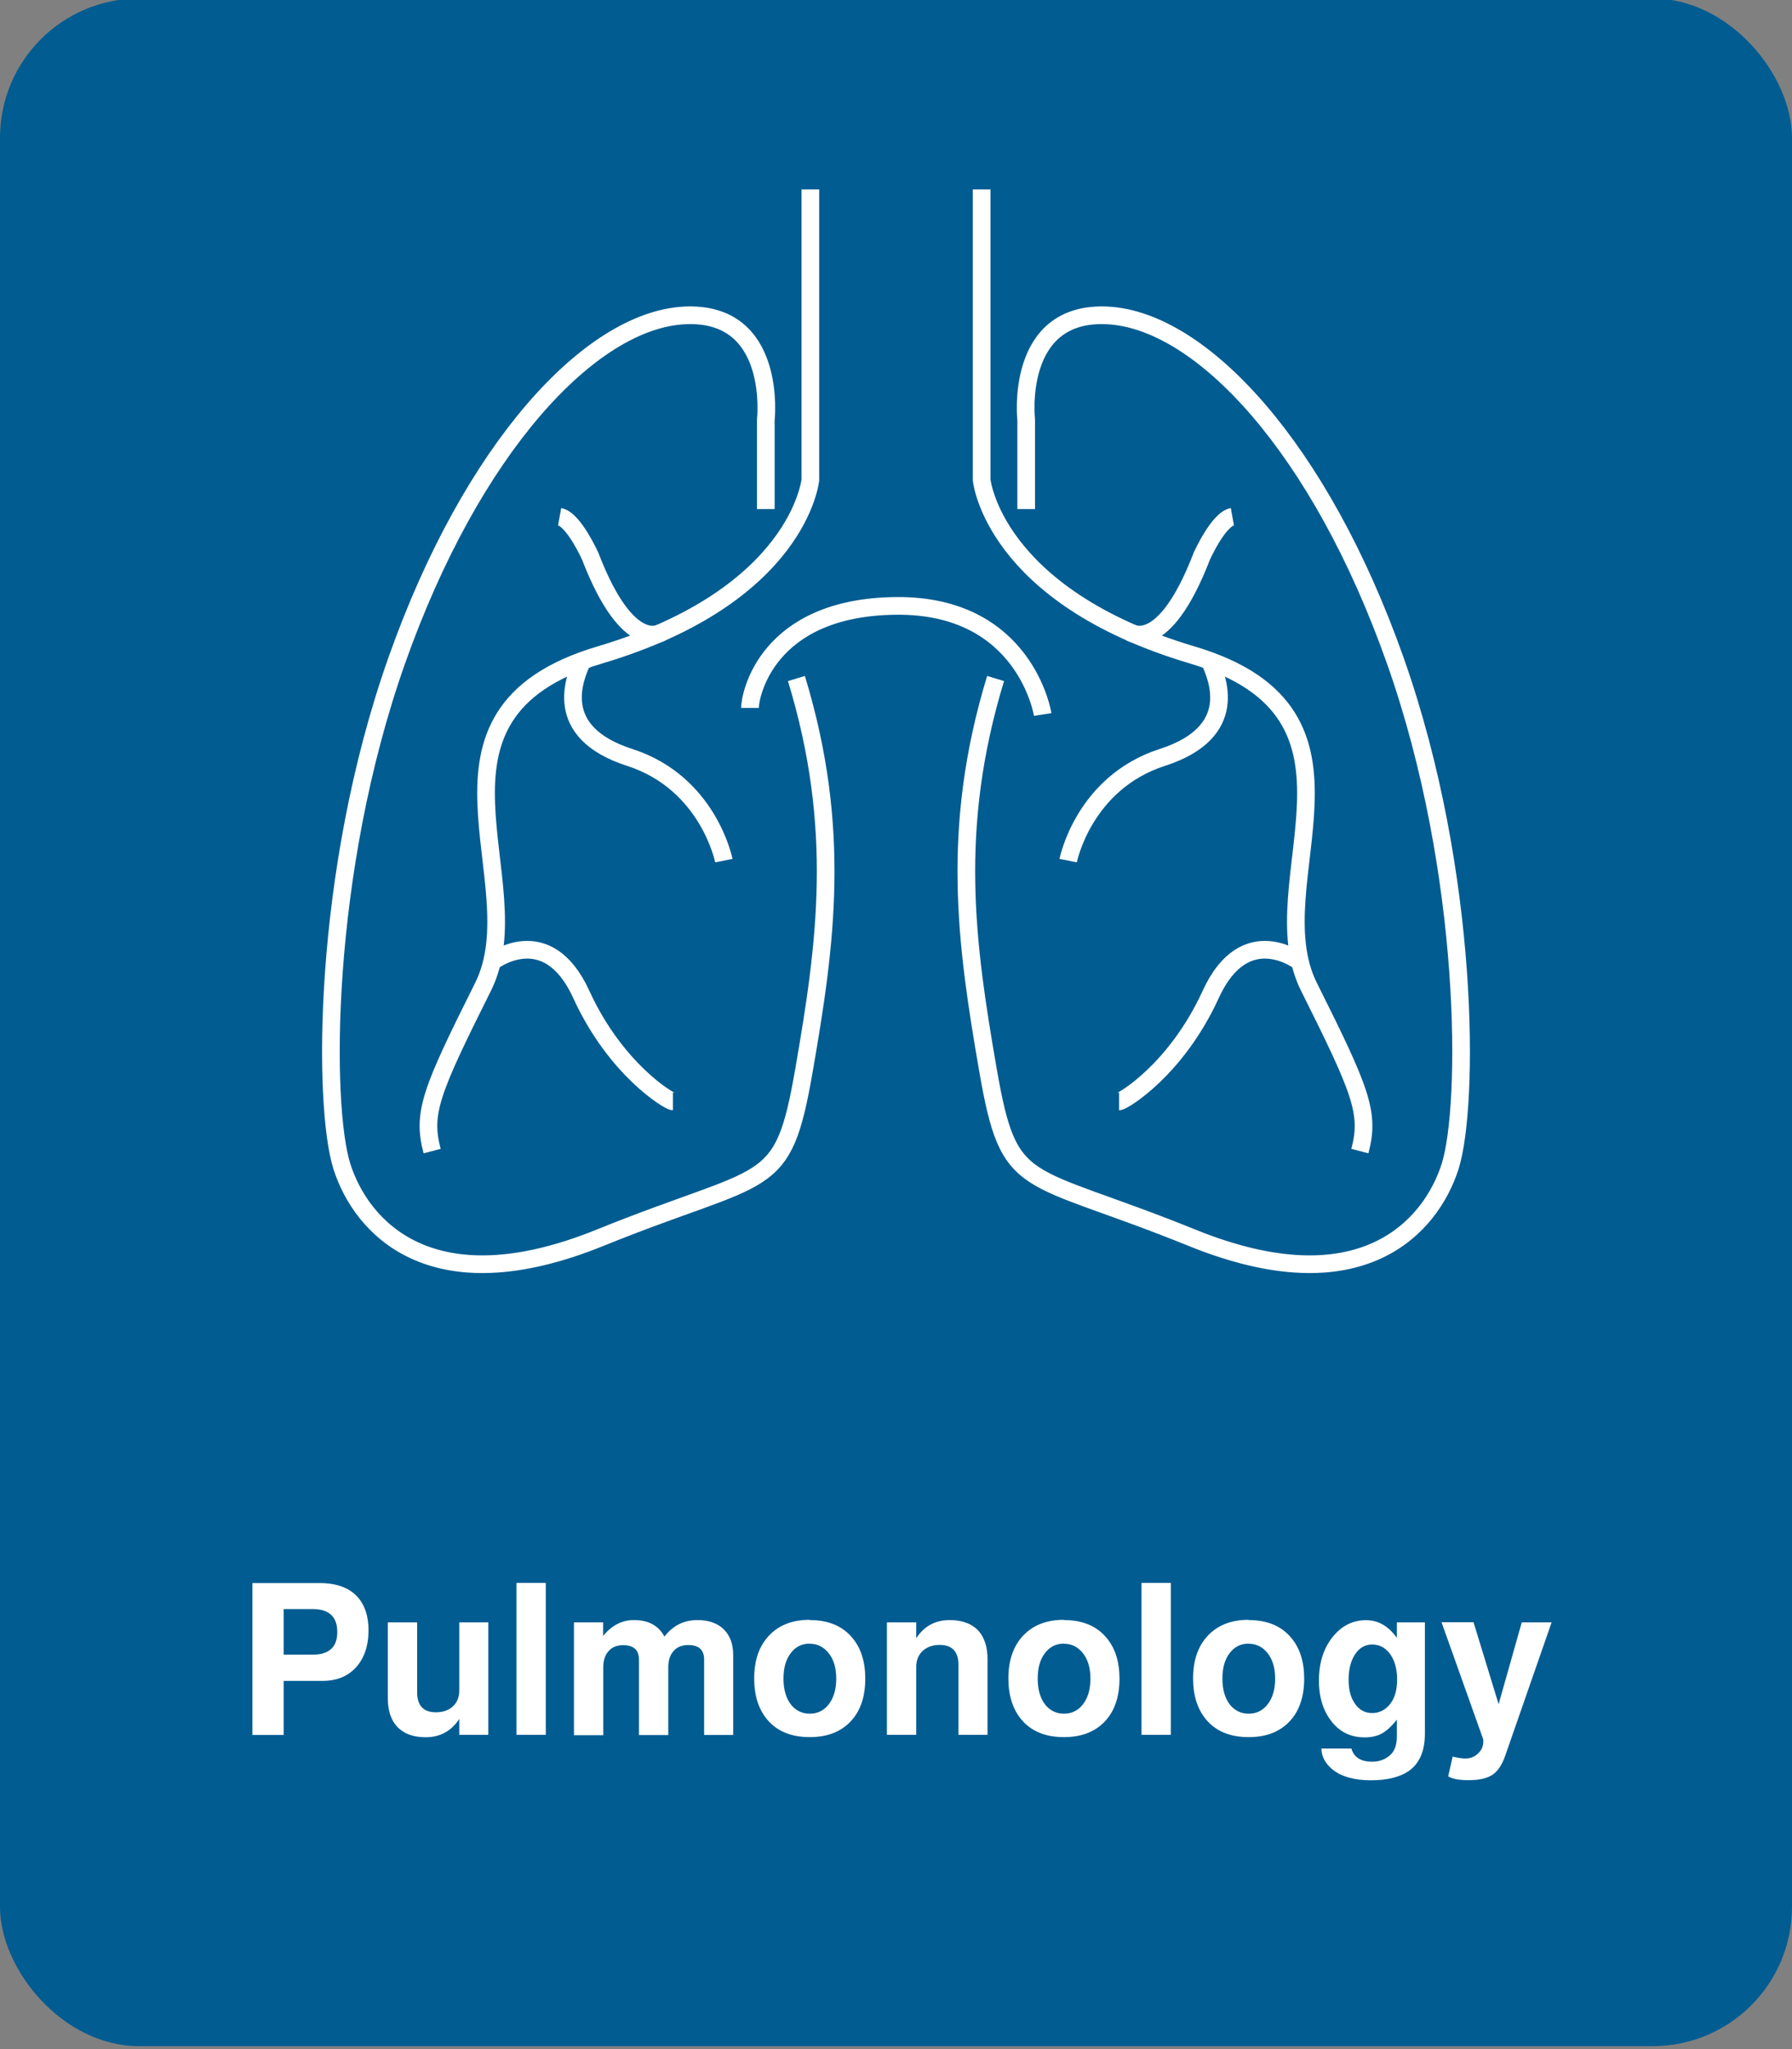 <svg xmlns="http://www.w3.org/2000/svg" id="Layer_1" data-name="Layer 1" viewBox="0 0 140 160"><rect x="0" y="0" width="140" height="160" fill="#808080" stroke="none"/><defs><style>      .cls-1 {        fill: #005c91;      }      .cls-2 {        fill: #fff;      }      .cls-3 {        fill: none;        stroke: #fff;        stroke-miterlimit: 10;        stroke-width: 1.38px;      }    </style></defs><rect class="cls-1" x="0" y="-.12" width="140" height="159.89" rx="10.88" ry="10.88"></rect><g><path class="cls-3" d="M76.69,14.79v22.67s.86,9.05,16.45,13.68c15.58,4.63,5.04,17.75,9.12,25.91,4.08,8.16,4.77,9.85,3.98,12.83"></path><path class="cls-3" d="M87.43,86c.3,0,4.48-2.49,7.16-8.36,2.69-5.87,6.97-2.54,6.97-2.54"></path><path class="cls-3" d="M83.45,67.2s1.19-6.07,7.36-8.06c6.17-1.99,4.28-6.26,3.68-7.56"></path><path class="cls-3" d="M88.29,49.37s2.62,1.81,5.6-5.94c0,0,1.29-2.88,2.39-3.08"></path><path class="cls-3" d="M80.17,39.75v-6.96s-.96-8.55,6.38-8.16c7.34.4,16.59,10.35,22.46,26.96,5.87,16.61,5.77,34.81,4.28,39.49-1.49,4.67-6.9,10.94-20.16,5.57-13.26-5.37-14.26-3.38-15.95-13.13-1.69-9.75-2.98-18.81.6-30.54"></path><path class="cls-3" d="M63.31,14.79v22.67s-.86,9.05-16.45,13.68c-15.58,4.63-5.04,17.75-9.12,25.91-4.08,8.16-4.77,9.85-3.98,12.83"></path><path class="cls-3" d="M52.57,86c-.3,0-4.48-2.49-7.16-8.36-2.69-5.87-6.97-2.54-6.97-2.54"></path><path class="cls-3" d="M56.55,67.2s-1.19-6.07-7.36-8.06c-6.17-1.99-4.28-6.26-3.68-7.56"></path><path class="cls-3" d="M51.71,49.37s-2.62,1.81-5.6-5.94c0,0-1.29-2.88-2.39-3.08"></path><path class="cls-3" d="M59.83,39.75v-6.96s.96-8.55-6.38-8.16c-7.34.4-16.59,10.35-22.46,26.96-5.87,16.61-5.77,34.81-4.28,39.49,1.49,4.67,6.9,10.94,20.16,5.57,13.26-5.37,14.26-3.38,15.95-13.13,1.69-9.75,2.98-18.81-.6-30.54"></path><path class="cls-3" d="M81.46,55.79s-1.34-8.58-11.46-8.48c-10.12.1-11.41,6.99-11.41,7.97"></path></g><g><path class="cls-2" d="M22.16,131.24v4.23h-2.44v-11.86h5.24c1.33,0,2.31.36,2.97,1.08.57.63.86,1.5.86,2.6,0,1.29-.37,2.3-1.09,3.02-.64.63-1.47.94-2.49.94h-3.05ZM22.16,129.2h2.27c1.28,0,1.92-.59,1.92-1.77s-.64-1.79-1.92-1.79h-2.27v3.56Z"></path><path class="cls-2" d="M38.15,135.46h-2.27v-1.24c-.62.95-1.5,1.43-2.63,1.43-1,0-1.77-.3-2.29-.9-.44-.52-.66-1.23-.66-2.14v-5.93h2.29v5.45c0,1.05.49,1.57,1.46,1.57.55,0,1-.15,1.33-.46.34-.31.5-.73.5-1.26v-5.3h2.27v8.78Z"></path><path class="cls-2" d="M42.64,123.6v11.86h-2.29v-11.86h2.29Z"></path><path class="cls-2" d="M44.85,126.68h2.27v1.06c.67-.83,1.48-1.24,2.4-1.24,1.14,0,1.93.43,2.39,1.29.66-.86,1.52-1.29,2.57-1.29.88,0,1.57.24,2.06.72s.74,1.15.74,2v6.25h-2.27v-5.88c0-.76-.41-1.14-1.24-1.14-.49,0-.87.15-1.14.46-.28.3-.42.73-.42,1.27v5.3h-2.29v-5.88c0-.76-.41-1.14-1.23-1.14-.49,0-.87.15-1.14.46-.28.3-.42.73-.42,1.27v5.3h-2.29v-8.78Z"></path><path class="cls-2" d="M63.26,126.5c1.45,0,2.56.46,3.33,1.39.67.79,1.01,1.86,1.01,3.18,0,1.52-.44,2.7-1.31,3.51-.76.71-1.77,1.06-3.03,1.06-1.45,0-2.56-.46-3.33-1.38-.67-.81-1.01-1.87-1.01-3.2,0-1.51.44-2.68,1.31-3.5.76-.72,1.77-1.08,3.03-1.08ZM63.26,128.34c-.62,0-1.12.25-1.49.75-.38.5-.56,1.16-.56,1.98,0,.88.21,1.58.63,2.09.38.43.85.65,1.42.65.62,0,1.12-.25,1.5-.75.38-.5.57-1.16.57-1.98,0-.87-.21-1.56-.65-2.07-.38-.44-.85-.66-1.42-.66Z"></path><path class="cls-2" d="M69.29,126.68h2.29v1.24c.62-.95,1.49-1.42,2.62-1.42,1,0,1.77.3,2.29.89.44.53.66,1.25.66,2.15v5.92h-2.27v-5.45c0-1.05-.49-1.57-1.47-1.57-.55,0-.99.16-1.33.47-.33.31-.5.73-.5,1.25v5.3h-2.29v-8.78Z"></path><path class="cls-2" d="M83.12,126.5c1.45,0,2.56.46,3.33,1.39.67.79,1.01,1.86,1.01,3.18,0,1.52-.44,2.7-1.31,3.51-.76.71-1.77,1.06-3.03,1.06-1.45,0-2.56-.46-3.33-1.38-.67-.81-1.01-1.87-1.01-3.2,0-1.51.44-2.68,1.31-3.5.76-.72,1.77-1.08,3.03-1.08ZM83.12,128.34c-.62,0-1.12.25-1.49.75-.38.5-.56,1.16-.56,1.98,0,.88.21,1.58.63,2.09.38.43.85.65,1.42.65.62,0,1.12-.25,1.5-.75.38-.5.57-1.16.57-1.98,0-.87-.21-1.56-.65-2.07-.38-.44-.85-.66-1.42-.66Z"></path><path class="cls-2" d="M91.47,123.6v11.86h-2.29v-11.86h2.29Z"></path><path class="cls-2" d="M97.55,126.5c1.45,0,2.56.46,3.33,1.39.67.79,1.01,1.86,1.01,3.18,0,1.52-.44,2.7-1.31,3.51-.76.71-1.77,1.06-3.03,1.06-1.45,0-2.56-.46-3.33-1.38-.67-.81-1.01-1.87-1.01-3.2,0-1.51.44-2.68,1.31-3.5.76-.72,1.77-1.08,3.03-1.08ZM97.55,128.34c-.62,0-1.12.25-1.49.75-.38.5-.56,1.16-.56,1.98,0,.88.21,1.58.63,2.09.38.43.85.65,1.42.65.62,0,1.12-.25,1.5-.75.38-.5.57-1.16.57-1.98,0-.87-.21-1.56-.65-2.07-.38-.44-.85-.66-1.42-.66Z"></path><path class="cls-2" d="M109.15,126.68h2.17v8.7c0,1.36-.43,2.33-1.28,2.92-.72.48-1.7.71-2.95.71s-2.3-.28-2.98-.84c-.56-.45-.86-1-.88-1.64h2.35c.19.68.73,1.03,1.62,1.03.56,0,1.04-.18,1.42-.53.34-.31.51-.79.51-1.44v-1.31c-.42.52-.81.88-1.18,1.08-.36.2-.81.3-1.33.3-1.14,0-2.04-.46-2.7-1.39-.58-.79-.88-1.81-.88-3.03,0-1.45.39-2.63,1.18-3.55.68-.78,1.51-1.18,2.49-1.18s1.76.46,2.42,1.38v-1.19ZM107.2,128.41c-.55,0-1,.25-1.33.76-.34.51-.51,1.17-.51,1.99s.17,1.41.51,1.89.78.71,1.33.71,1.05-.24,1.42-.73c.35-.45.53-1.08.53-1.89,0-.87-.21-1.56-.61-2.07-.35-.44-.8-.66-1.34-.66Z"></path><path class="cls-2" d="M118.88,126.68h2.34l-3.61,10.37c-.25.74-.59,1.25-1.01,1.53-.42.28-1.04.42-1.87.42-.76,0-1.29-.1-1.59-.3l.35-1.54c.4.1.73.15.99.15.39,0,.72-.13.99-.39.28-.26.41-.57.41-.92v-.18l-3.26-9.15h2.5l1.96,6.4,1.81-6.4Z"></path></g></svg>